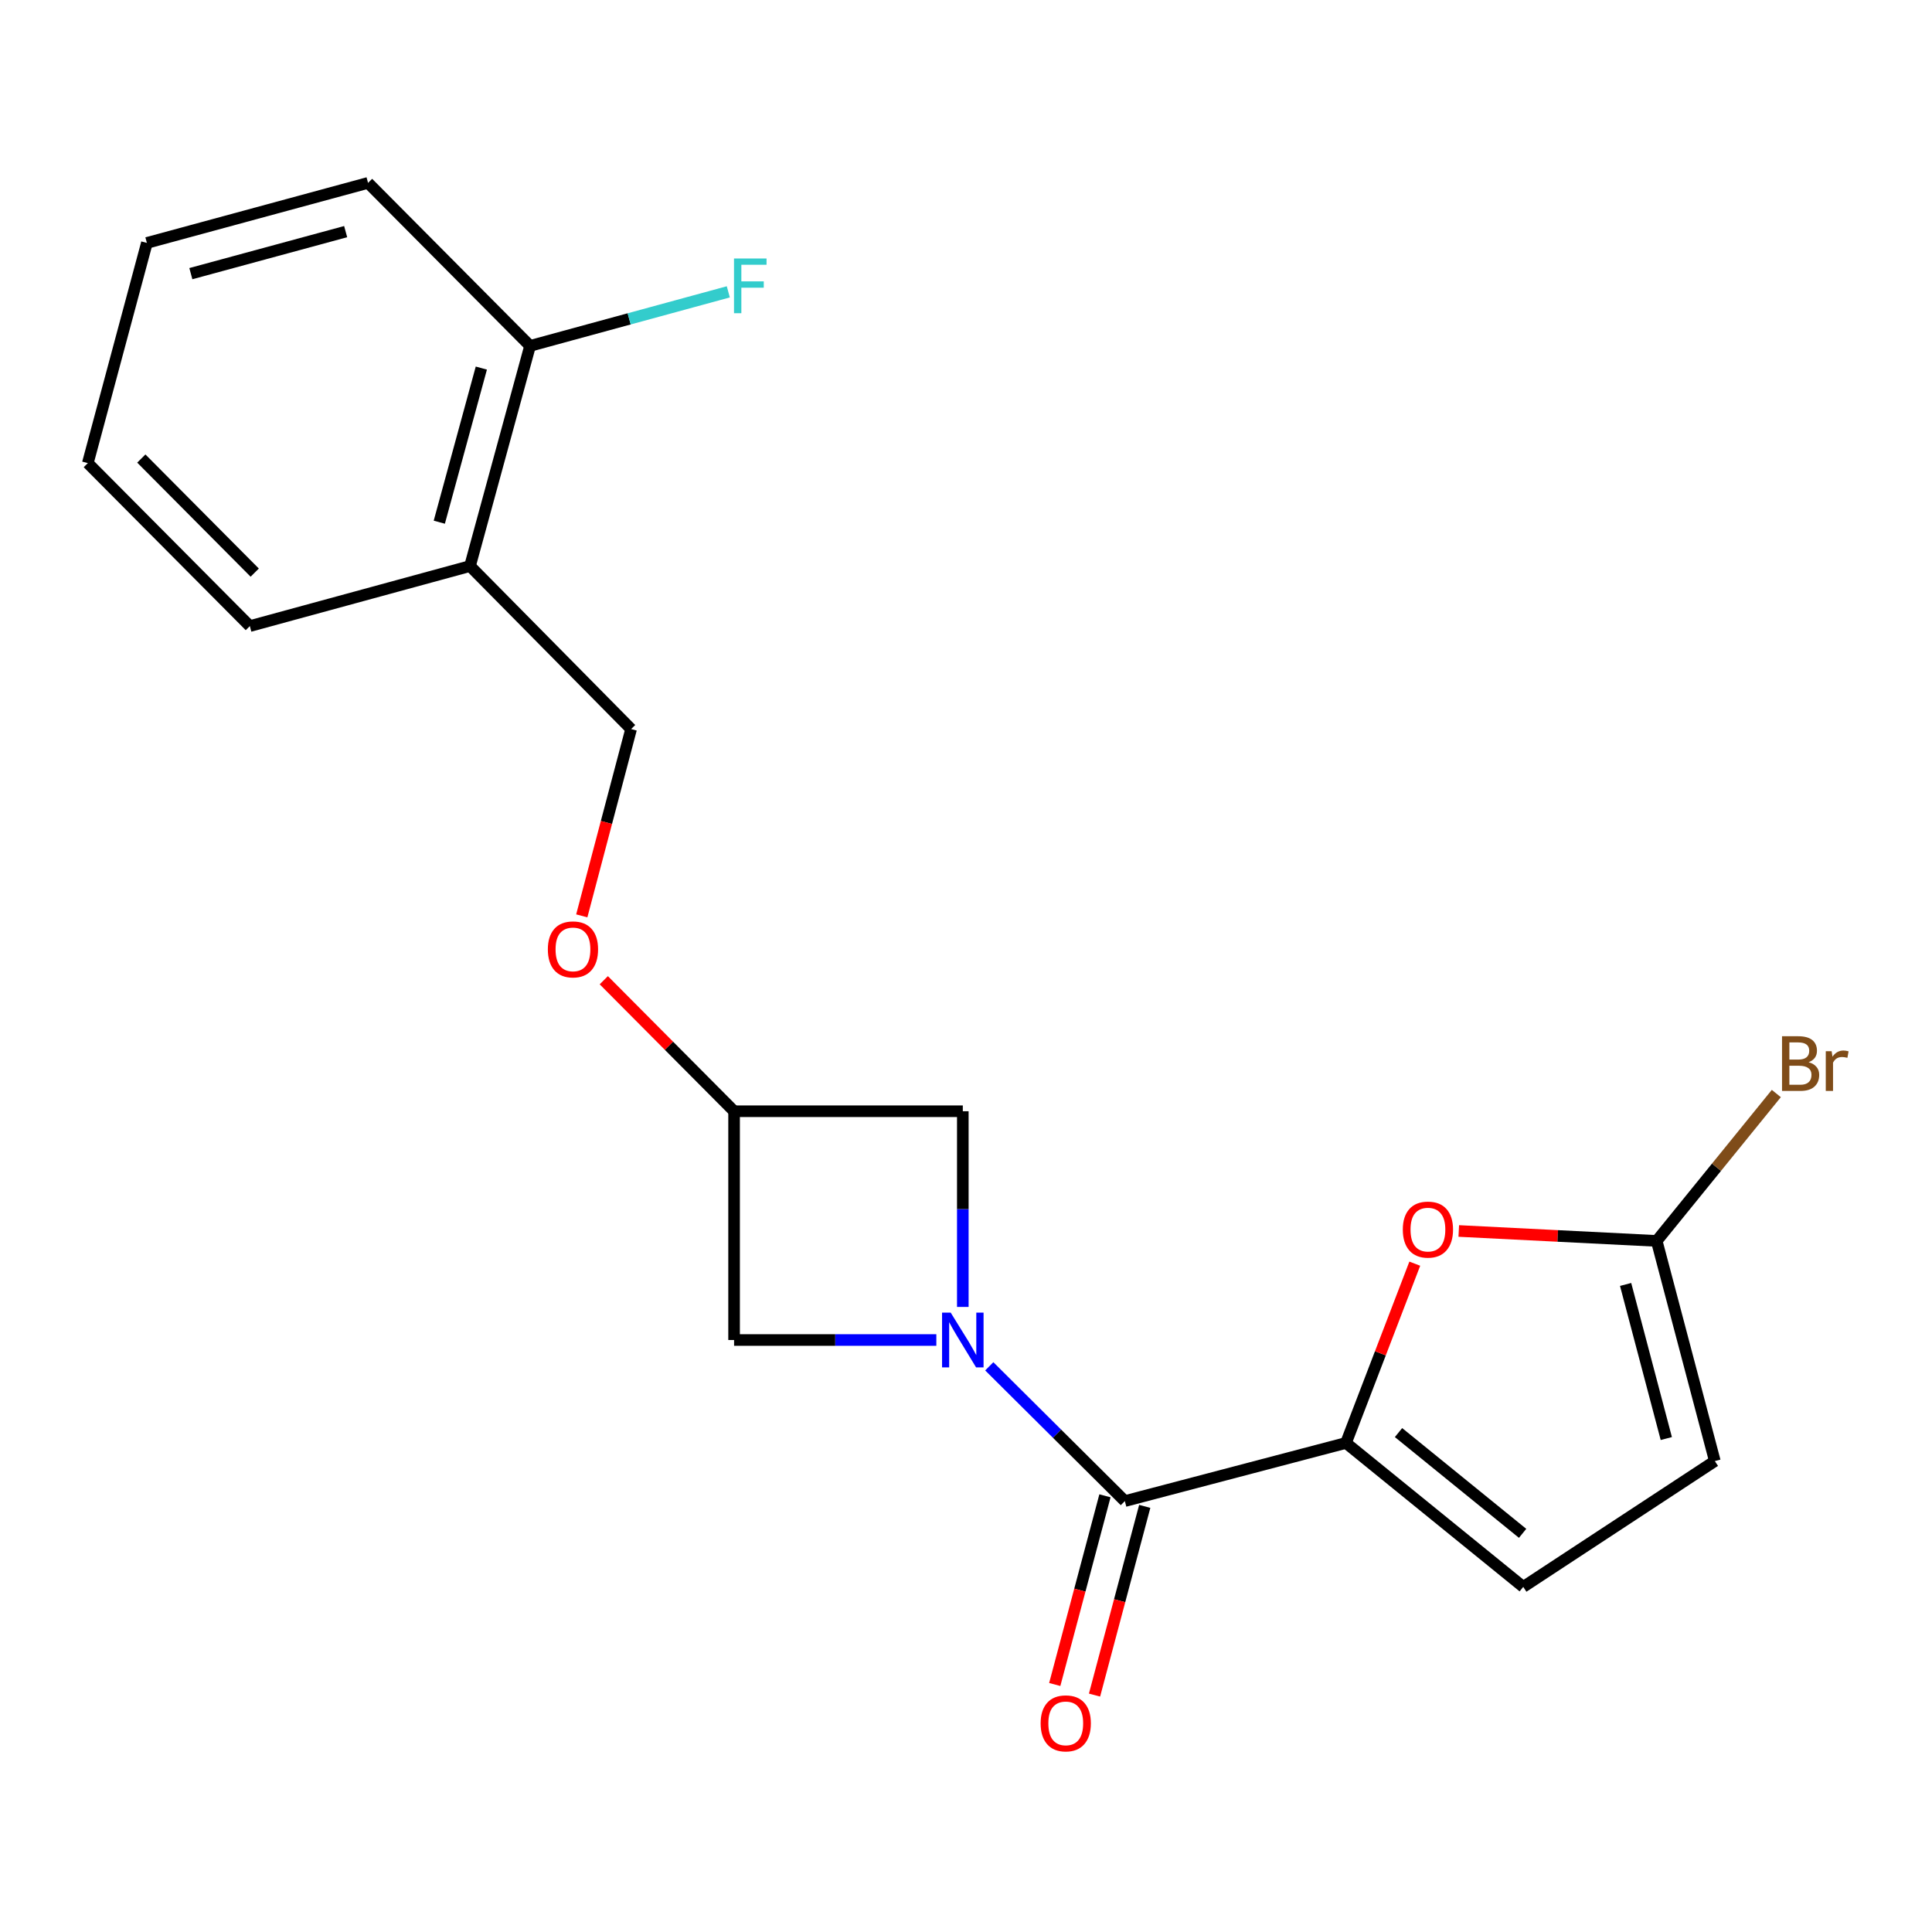 <?xml version='1.0' encoding='iso-8859-1'?>
<svg version='1.1' baseProfile='full'
              xmlns='http://www.w3.org/2000/svg'
                      xmlns:rdkit='http://www.rdkit.org/xml'
                      xmlns:xlink='http://www.w3.org/1999/xlink'
                  xml:space='preserve'
width='1000px' height='1000px' viewBox='0 0 1000 1000'>
<!-- END OF HEADER -->
<rect style='opacity:1.0;fill:#FFFFFF;stroke:none' width='1000' height='1000' x='0' y='0'> </rect>
<path class='bond-0' d='M 512.045,707.202 L 547.132,742.081' style='fill:none;fill-rule:evenodd;stroke:#0000FF;stroke-width:6px;stroke-linecap:butt;stroke-linejoin:miter;stroke-opacity:1' />
<path class='bond-0' d='M 547.132,742.081 L 582.218,776.959' style='fill:none;fill-rule:evenodd;stroke:#000000;stroke-width:6px;stroke-linecap:butt;stroke-linejoin:miter;stroke-opacity:1' />
<path class='bond-5' d='M 484.649,693.587 L 432.305,693.587' style='fill:none;fill-rule:evenodd;stroke:#0000FF;stroke-width:6px;stroke-linecap:butt;stroke-linejoin:miter;stroke-opacity:1' />
<path class='bond-5' d='M 432.305,693.587 L 379.961,693.587' style='fill:none;fill-rule:evenodd;stroke:#000000;stroke-width:6px;stroke-linecap:butt;stroke-linejoin:miter;stroke-opacity:1' />
<path class='bond-6' d='M 498.349,676.467 L 498.349,625.821' style='fill:none;fill-rule:evenodd;stroke:#0000FF;stroke-width:6px;stroke-linecap:butt;stroke-linejoin:miter;stroke-opacity:1' />
<path class='bond-6' d='M 498.349,625.821 L 498.349,575.176' style='fill:none;fill-rule:evenodd;stroke:#000000;stroke-width:6px;stroke-linecap:butt;stroke-linejoin:miter;stroke-opacity:1' />
<path class='bond-1' d='M 582.218,776.959 L 696.676,746.868' style='fill:none;fill-rule:evenodd;stroke:#000000;stroke-width:6px;stroke-linecap:butt;stroke-linejoin:miter;stroke-opacity:1' />
<path class='bond-10' d='M 571.923,774.22 L 558.929,823.056' style='fill:none;fill-rule:evenodd;stroke:#000000;stroke-width:6px;stroke-linecap:butt;stroke-linejoin:miter;stroke-opacity:1' />
<path class='bond-10' d='M 558.929,823.056 L 545.936,871.892' style='fill:none;fill-rule:evenodd;stroke:#FF0000;stroke-width:6px;stroke-linecap:butt;stroke-linejoin:miter;stroke-opacity:1' />
<path class='bond-10' d='M 592.514,779.698 L 579.52,828.535' style='fill:none;fill-rule:evenodd;stroke:#000000;stroke-width:6px;stroke-linecap:butt;stroke-linejoin:miter;stroke-opacity:1' />
<path class='bond-10' d='M 579.52,828.535 L 566.527,877.371' style='fill:none;fill-rule:evenodd;stroke:#FF0000;stroke-width:6px;stroke-linecap:butt;stroke-linejoin:miter;stroke-opacity:1' />
<path class='bond-2' d='M 696.676,746.868 L 714.483,700.47' style='fill:none;fill-rule:evenodd;stroke:#000000;stroke-width:6px;stroke-linecap:butt;stroke-linejoin:miter;stroke-opacity:1' />
<path class='bond-2' d='M 714.483,700.47 L 732.29,654.072' style='fill:none;fill-rule:evenodd;stroke:#FF0000;stroke-width:6px;stroke-linecap:butt;stroke-linejoin:miter;stroke-opacity:1' />
<path class='bond-4' d='M 696.676,746.868 L 788.429,821.374' style='fill:none;fill-rule:evenodd;stroke:#000000;stroke-width:6px;stroke-linecap:butt;stroke-linejoin:miter;stroke-opacity:1' />
<path class='bond-4' d='M 723.871,741.503 L 788.098,793.657' style='fill:none;fill-rule:evenodd;stroke:#000000;stroke-width:6px;stroke-linecap:butt;stroke-linejoin:miter;stroke-opacity:1' />
<path class='bond-3' d='M 755.054,637.153 L 806.278,639.724' style='fill:none;fill-rule:evenodd;stroke:#FF0000;stroke-width:6px;stroke-linecap:butt;stroke-linejoin:miter;stroke-opacity:1' />
<path class='bond-3' d='M 806.278,639.724 L 857.501,642.295' style='fill:none;fill-rule:evenodd;stroke:#000000;stroke-width:6px;stroke-linecap:butt;stroke-linejoin:miter;stroke-opacity:1' />
<path class='bond-14' d='M 857.501,642.295 L 888.461,604.153' style='fill:none;fill-rule:evenodd;stroke:#000000;stroke-width:6px;stroke-linecap:butt;stroke-linejoin:miter;stroke-opacity:1' />
<path class='bond-14' d='M 888.461,604.153 L 919.42,566.01' style='fill:none;fill-rule:evenodd;stroke:#7F4C19;stroke-width:6px;stroke-linecap:butt;stroke-linejoin:miter;stroke-opacity:1' />
<path class='bond-21' d='M 857.501,642.295 L 887.593,756.243' style='fill:none;fill-rule:evenodd;stroke:#000000;stroke-width:6px;stroke-linecap:butt;stroke-linejoin:miter;stroke-opacity:1' />
<path class='bond-21' d='M 841.414,664.827 L 862.477,744.591' style='fill:none;fill-rule:evenodd;stroke:#000000;stroke-width:6px;stroke-linecap:butt;stroke-linejoin:miter;stroke-opacity:1' />
<path class='bond-7' d='M 788.429,821.374 L 887.593,756.243' style='fill:none;fill-rule:evenodd;stroke:#000000;stroke-width:6px;stroke-linecap:butt;stroke-linejoin:miter;stroke-opacity:1' />
<path class='bond-20' d='M 379.961,693.587 L 379.961,575.176' style='fill:none;fill-rule:evenodd;stroke:#000000;stroke-width:6px;stroke-linecap:butt;stroke-linejoin:miter;stroke-opacity:1' />
<path class='bond-8' d='M 498.349,575.176 L 379.961,575.176' style='fill:none;fill-rule:evenodd;stroke:#000000;stroke-width:6px;stroke-linecap:butt;stroke-linejoin:miter;stroke-opacity:1' />
<path class='bond-13' d='M 379.961,575.176 L 346.242,541.269' style='fill:none;fill-rule:evenodd;stroke:#000000;stroke-width:6px;stroke-linecap:butt;stroke-linejoin:miter;stroke-opacity:1' />
<path class='bond-13' d='M 346.242,541.269 L 312.522,507.363' style='fill:none;fill-rule:evenodd;stroke:#FF0000;stroke-width:6px;stroke-linecap:butt;stroke-linejoin:miter;stroke-opacity:1' />
<path class='bond-9' d='M 243.273,292.991 L 326.657,377.369' style='fill:none;fill-rule:evenodd;stroke:#000000;stroke-width:6px;stroke-linecap:butt;stroke-linejoin:miter;stroke-opacity:1' />
<path class='bond-11' d='M 243.273,292.991 L 274.358,179.031' style='fill:none;fill-rule:evenodd;stroke:#000000;stroke-width:6px;stroke-linecap:butt;stroke-linejoin:miter;stroke-opacity:1' />
<path class='bond-11' d='M 227.379,270.29 L 249.139,190.517' style='fill:none;fill-rule:evenodd;stroke:#000000;stroke-width:6px;stroke-linecap:butt;stroke-linejoin:miter;stroke-opacity:1' />
<path class='bond-16' d='M 243.273,292.991 L 129.312,324.065' style='fill:none;fill-rule:evenodd;stroke:#000000;stroke-width:6px;stroke-linecap:butt;stroke-linejoin:miter;stroke-opacity:1' />
<path class='bond-15' d='M 274.358,179.031 L 325.663,165.044' style='fill:none;fill-rule:evenodd;stroke:#000000;stroke-width:6px;stroke-linecap:butt;stroke-linejoin:miter;stroke-opacity:1' />
<path class='bond-15' d='M 325.663,165.044 L 376.969,151.058' style='fill:none;fill-rule:evenodd;stroke:#33CCCC;stroke-width:6px;stroke-linecap:butt;stroke-linejoin:miter;stroke-opacity:1' />
<path class='bond-17' d='M 274.358,179.031 L 190.501,94.664' style='fill:none;fill-rule:evenodd;stroke:#000000;stroke-width:6px;stroke-linecap:butt;stroke-linejoin:miter;stroke-opacity:1' />
<path class='bond-12' d='M 326.657,377.369 L 313.891,425.711' style='fill:none;fill-rule:evenodd;stroke:#000000;stroke-width:6px;stroke-linecap:butt;stroke-linejoin:miter;stroke-opacity:1' />
<path class='bond-12' d='M 313.891,425.711 L 301.125,474.052' style='fill:none;fill-rule:evenodd;stroke:#FF0000;stroke-width:6px;stroke-linecap:butt;stroke-linejoin:miter;stroke-opacity:1' />
<path class='bond-18' d='M 129.312,324.065 L 45.455,239.71' style='fill:none;fill-rule:evenodd;stroke:#000000;stroke-width:6px;stroke-linecap:butt;stroke-linejoin:miter;stroke-opacity:1' />
<path class='bond-18' d='M 131.845,296.389 L 73.144,237.341' style='fill:none;fill-rule:evenodd;stroke:#000000;stroke-width:6px;stroke-linecap:butt;stroke-linejoin:miter;stroke-opacity:1' />
<path class='bond-22' d='M 190.501,94.664 L 76.031,125.738' style='fill:none;fill-rule:evenodd;stroke:#000000;stroke-width:6px;stroke-linecap:butt;stroke-linejoin:miter;stroke-opacity:1' />
<path class='bond-22' d='M 178.912,119.889 L 98.784,141.64' style='fill:none;fill-rule:evenodd;stroke:#000000;stroke-width:6px;stroke-linecap:butt;stroke-linejoin:miter;stroke-opacity:1' />
<path class='bond-19' d='M 45.455,239.71 L 76.031,125.738' style='fill:none;fill-rule:evenodd;stroke:#000000;stroke-width:6px;stroke-linecap:butt;stroke-linejoin:miter;stroke-opacity:1' />
<path  class='atom-0' d='M 492.089 679.427
L 501.369 694.427
Q 502.289 695.907, 503.769 698.587
Q 505.249 701.267, 505.329 701.427
L 505.329 679.427
L 509.089 679.427
L 509.089 707.747
L 505.209 707.747
L 495.249 691.347
Q 494.089 689.427, 492.849 687.227
Q 491.649 685.027, 491.289 684.347
L 491.289 707.747
L 487.609 707.747
L 487.609 679.427
L 492.089 679.427
' fill='#0000FF'/>
<path  class='atom-3' d='M 726.09 636.432
Q 726.09 629.632, 729.45 625.832
Q 732.81 622.032, 739.09 622.032
Q 745.37 622.032, 748.73 625.832
Q 752.09 629.632, 752.09 636.432
Q 752.09 643.312, 748.69 647.232
Q 745.29 651.112, 739.09 651.112
Q 732.85 651.112, 729.45 647.232
Q 726.09 643.352, 726.09 636.432
M 739.09 647.912
Q 743.41 647.912, 745.73 645.032
Q 748.09 642.112, 748.09 636.432
Q 748.09 630.872, 745.73 628.072
Q 743.41 625.232, 739.09 625.232
Q 734.77 625.232, 732.41 628.032
Q 730.09 630.832, 730.09 636.432
Q 730.09 642.152, 732.41 645.032
Q 734.77 647.912, 739.09 647.912
' fill='#FF0000'/>
<path  class='atom-11' d='M 538.63 892.006
Q 538.63 885.206, 541.99 881.406
Q 545.35 877.606, 551.63 877.606
Q 557.91 877.606, 561.27 881.406
Q 564.63 885.206, 564.63 892.006
Q 564.63 898.886, 561.23 902.806
Q 557.83 906.686, 551.63 906.686
Q 545.39 906.686, 541.99 902.806
Q 538.63 898.926, 538.63 892.006
M 551.63 903.486
Q 555.95 903.486, 558.27 900.606
Q 560.63 897.686, 560.63 892.006
Q 560.63 886.446, 558.27 883.646
Q 555.95 880.806, 551.63 880.806
Q 547.31 880.806, 544.95 883.606
Q 542.63 886.406, 542.63 892.006
Q 542.63 897.726, 544.95 900.606
Q 547.31 903.486, 551.63 903.486
' fill='#FF0000'/>
<path  class='atom-14' d='M 283.565 491.398
Q 283.565 484.598, 286.925 480.798
Q 290.285 476.998, 296.565 476.998
Q 302.845 476.998, 306.205 480.798
Q 309.565 484.598, 309.565 491.398
Q 309.565 498.278, 306.165 502.198
Q 302.765 506.078, 296.565 506.078
Q 290.325 506.078, 286.925 502.198
Q 283.565 498.318, 283.565 491.398
M 296.565 502.878
Q 300.885 502.878, 303.205 499.998
Q 305.565 497.078, 305.565 491.398
Q 305.565 485.838, 303.205 483.038
Q 300.885 480.198, 296.565 480.198
Q 292.245 480.198, 289.885 482.998
Q 287.565 485.798, 287.565 491.398
Q 287.565 497.118, 289.885 499.998
Q 292.245 502.878, 296.565 502.878
' fill='#FF0000'/>
<path  class='atom-15' d='M 936.135 549.798
Q 938.855 550.558, 940.215 552.238
Q 941.615 553.878, 941.615 556.318
Q 941.615 560.238, 939.095 562.478
Q 936.615 564.678, 931.895 564.678
L 922.375 564.678
L 922.375 536.358
L 930.735 536.358
Q 935.575 536.358, 938.015 538.318
Q 940.455 540.278, 940.455 543.878
Q 940.455 548.158, 936.135 549.798
M 926.175 539.558
L 926.175 548.438
L 930.735 548.438
Q 933.535 548.438, 934.975 547.318
Q 936.455 546.158, 936.455 543.878
Q 936.455 539.558, 930.735 539.558
L 926.175 539.558
M 931.895 561.478
Q 934.655 561.478, 936.135 560.158
Q 937.615 558.838, 937.615 556.318
Q 937.615 553.998, 935.975 552.838
Q 934.375 551.638, 931.295 551.638
L 926.175 551.638
L 926.175 561.478
L 931.895 561.478
' fill='#7F4C19'/>
<path  class='atom-15' d='M 948.055 544.118
L 948.495 546.958
Q 950.655 543.758, 954.175 543.758
Q 955.295 543.758, 956.815 544.158
L 956.215 547.518
Q 954.495 547.118, 953.535 547.118
Q 951.855 547.118, 950.735 547.798
Q 949.655 548.438, 948.775 549.998
L 948.775 564.678
L 945.015 564.678
L 945.015 544.118
L 948.055 544.118
' fill='#7F4C19'/>
<path  class='atom-16' d='M 379.922 133.797
L 396.762 133.797
L 396.762 137.037
L 383.722 137.037
L 383.722 145.637
L 395.322 145.637
L 395.322 148.917
L 383.722 148.917
L 383.722 162.117
L 379.922 162.117
L 379.922 133.797
' fill='#33CCCC'/>
</svg>
